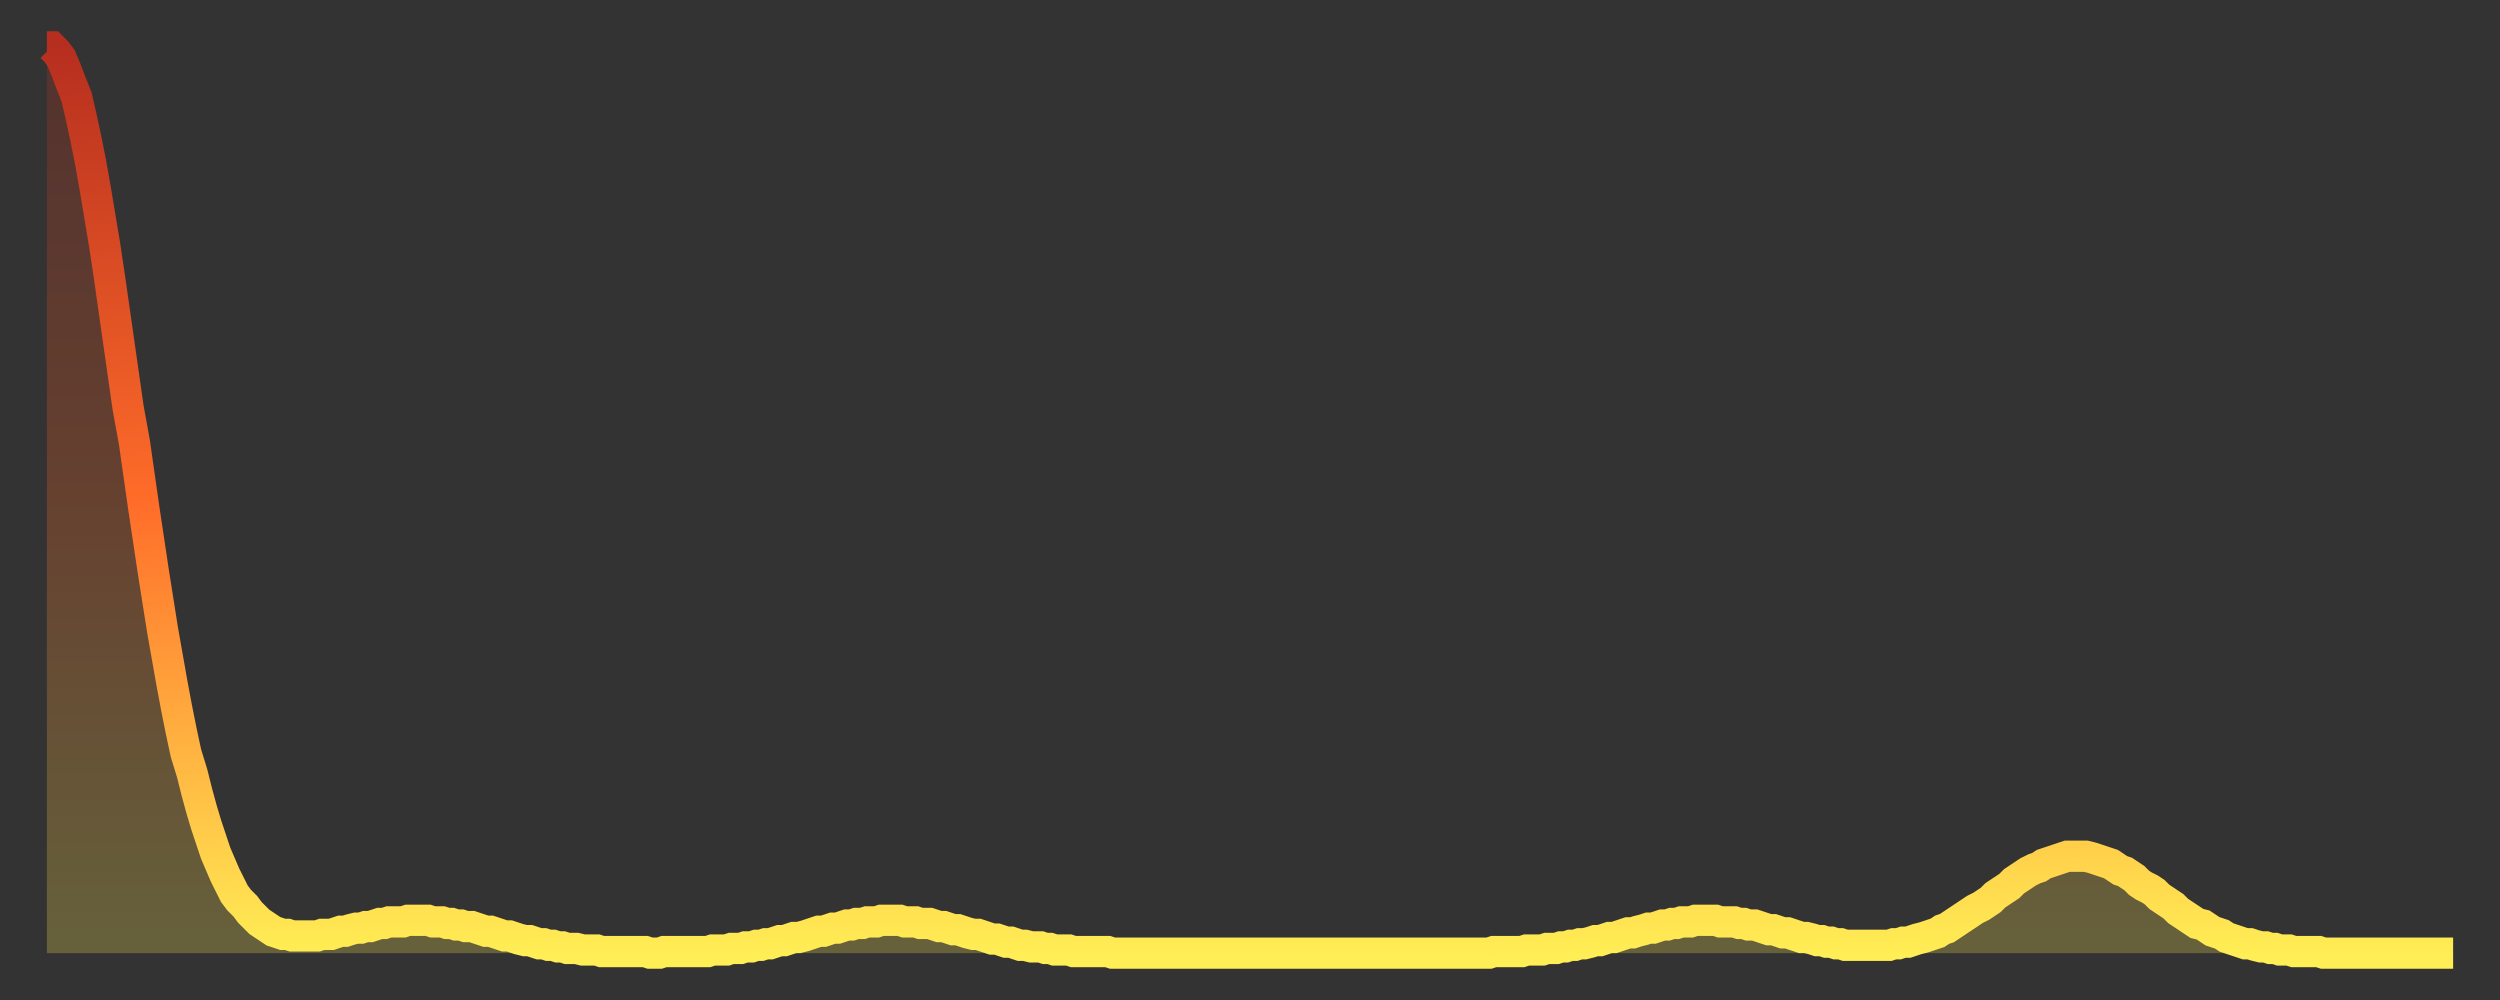 <?xml version="1.0" encoding="utf-8" ?>
<svg baseProfile="full" height="64" version="1.1" width="160" xmlns="http://www.w3.org/2000/svg" xmlns:ev="http://www.w3.org/2001/xml-events" xmlns:xlink="http://www.w3.org/1999/xlink"><rect width="100%" height="100%" fill="#333333" stroke="none"/><defs><linearGradient id="id455144" x1="0" x2="0" y1="0" y2="1"><stop offset="0%" stop-color="#b62e1f" /><stop offset="50%" stop-color="#ff6c29" /><stop offset="100%" stop-color="#ffee55" /></linearGradient></defs><g transform="translate(3,3)"><g><path d="M 0.0 0.0 L 0.3 0.0 0.6 0.3 0.9 0.7 1.2 1.4 1.5 2.2 1.9 3.2 2.2 4.5 2.5 5.9 2.8 7.4 3.1 9.1 3.4 10.9 3.7 12.7 4.0 14.7 4.3 16.8 4.6 18.9 4.9 21.0 5.2 23.1 5.6 25.3 5.9 27.4 6.2 29.5 6.5 31.5 6.8 33.5 7.1 35.4 7.4 37.3 7.7 39.0 8.0 40.7 8.3 42.3 8.6 43.8 8.9 45.2 9.3 46.5 9.6 47.7 9.9 48.8 10.2 49.8 10.5 50.7 10.8 51.6 11.1 52.3 11.4 53.0 11.7 53.6 12.0 54.2 12.3 54.6 12.7 55.0 13.0 55.4 13.3 55.7 13.6 56.0 13.9 56.2 14.2 56.4 14.5 56.6 14.8 56.7 15.1 56.8 15.4 56.8 15.7 56.9 16.0 56.9 16.4 56.9 16.7 56.9 17.0 56.9 17.3 56.9 17.6 56.8 17.9 56.8 18.2 56.8 18.5 56.7 18.8 56.6 19.1 56.6 19.4 56.5 19.8 56.4 20.1 56.4 20.4 56.3 20.7 56.3 21.0 56.2 21.3 56.1 21.6 56.1 21.9 56.0 22.2 56.0 22.5 56.0 22.8 56.0 23.1 55.9 23.5 55.9 23.8 55.9 24.1 55.9 24.4 55.9 24.7 56.0 25.0 56.0 25.3 56.0 25.6 56.1 25.9 56.1 26.2 56.2 26.5 56.2 26.8 56.3 27.2 56.3 27.5 56.4 27.8 56.5 28.1 56.6 28.4 56.6 28.7 56.7 29.0 56.8 29.3 56.9 29.6 56.9 29.9 57.0 30.2 57.1 30.6 57.2 30.9 57.2 31.2 57.3 31.5 57.4 31.8 57.4 32.1 57.5 32.4 57.5 32.7 57.6 33.0 57.6 33.3 57.7 33.6 57.7 33.9 57.7 34.3 57.8 34.6 57.8 34.9 57.8 35.2 57.8 35.5 57.9 35.8 57.9 36.1 57.9 36.4 57.9 36.7 57.9 37.0 57.9 37.3 57.9 37.7 57.9 38.0 57.9 38.3 57.9 38.6 58.0 38.9 58.0 39.2 58.0 39.5 57.9 39.8 57.9 40.1 57.9 40.4 57.9 40.7 57.9 41.0 57.9 41.4 57.9 41.7 57.9 42.0 57.9 42.3 57.9 42.6 57.8 42.9 57.8 43.2 57.8 43.5 57.8 43.8 57.7 44.1 57.7 44.4 57.7 44.7 57.6 45.1 57.6 45.4 57.5 45.7 57.5 46.0 57.4 46.3 57.4 46.6 57.3 46.9 57.2 47.2 57.2 47.5 57.1 47.8 57.0 48.1 57.0 48.5 56.9 48.8 56.8 49.1 56.7 49.4 56.6 49.7 56.6 50.0 56.5 50.3 56.4 50.6 56.4 50.9 56.3 51.2 56.2 51.5 56.2 51.8 56.1 52.2 56.1 52.5 56.0 52.8 56.0 53.1 56.0 53.4 55.9 53.7 55.9 54.0 55.9 54.3 55.9 54.6 55.9 54.9 56.0 55.2 56.0 55.6 56.0 55.9 56.1 56.2 56.1 56.5 56.1 56.8 56.2 57.1 56.3 57.4 56.3 57.7 56.4 58.0 56.5 58.3 56.5 58.6 56.6 58.9 56.7 59.3 56.8 59.6 56.8 59.9 56.9 60.2 57.0 60.5 57.1 60.8 57.1 61.1 57.2 61.4 57.3 61.7 57.3 62.0 57.4 62.3 57.5 62.6 57.5 63.0 57.6 63.3 57.6 63.6 57.6 63.9 57.7 64.2 57.7 64.5 57.8 64.8 57.8 65.1 57.8 65.4 57.8 65.7 57.9 66.0 57.9 66.4 57.9 66.7 57.9 67.0 57.9 67.3 57.9 67.6 57.9 67.9 57.9 68.2 58.0 68.5 58.0 68.8 58.0 69.1 58.0 69.4 58.0 69.7 58.0 70.1 58.0 70.4 58.0 70.7 58.0 71.0 58.0 71.3 58.0 71.6 58.0 71.9 58.0 72.2 58.0 72.5 58.0 72.8 58.0 73.1 58.0 73.5 58.0 73.8 58.0 74.1 58.0 74.4 58.0 74.7 58.0 75.0 58.0 75.3 58.0 75.6 58.0 75.9 58.0 76.2 58.0 76.5 58.0 76.8 58.0 77.2 58.0 77.5 58.0 77.8 58.0 78.1 58.0 78.4 58.0 78.7 58.0 79.0 58.0 79.3 58.0 79.6 58.0 79.9 58.0 80.2 58.0 80.5 58.0 80.9 58.0 81.2 58.0 81.5 58.0 81.8 58.0 82.1 58.0 82.4 58.0 82.7 58.0 83.0 58.0 83.3 58.0 83.6 58.0 83.9 58.0 84.3 58.0 84.6 58.0 84.9 58.0 85.2 58.0 85.5 58.0 85.8 58.0 86.1 58.0 86.4 58.0 86.7 58.0 87.0 58.0 87.3 58.0 87.6 58.0 88.0 58.0 88.3 58.0 88.6 58.0 88.9 58.0 89.2 58.0 89.5 58.0 89.8 58.0 90.1 58.0 90.4 58.0 90.7 58.0 91.0 58.0 91.4 58.0 91.7 58.0 92.0 58.0 92.3 58.0 92.6 57.9 92.9 57.9 93.2 57.9 93.5 57.9 93.8 57.9 94.1 57.9 94.4 57.9 94.7 57.8 95.1 57.8 95.4 57.8 95.7 57.8 96.0 57.7 96.3 57.7 96.6 57.7 96.9 57.6 97.2 57.6 97.5 57.5 97.8 57.5 98.1 57.4 98.4 57.4 98.8 57.3 99.1 57.2 99.4 57.2 99.7 57.1 100.0 57.0 100.3 57.0 100.6 56.9 100.9 56.8 101.2 56.7 101.5 56.7 101.8 56.6 102.2 56.5 102.5 56.4 102.8 56.4 103.1 56.3 103.4 56.2 103.7 56.2 104.0 56.1 104.3 56.1 104.6 56.0 104.9 56.0 105.2 56.0 105.5 55.9 105.9 55.9 106.2 55.9 106.5 55.9 106.8 55.9 107.1 56.0 107.4 56.0 107.7 56.0 108.0 56.0 108.3 56.1 108.6 56.1 108.9 56.2 109.3 56.2 109.6 56.3 109.9 56.4 110.2 56.5 110.5 56.5 110.8 56.6 111.1 56.7 111.4 56.7 111.7 56.8 112.0 56.9 112.3 57.0 112.6 57.0 113.0 57.1 113.3 57.2 113.6 57.2 113.9 57.3 114.2 57.3 114.5 57.4 114.8 57.4 115.1 57.5 115.4 57.5 115.7 57.5 116.0 57.5 116.3 57.5 116.7 57.5 117.0 57.5 117.3 57.5 117.6 57.5 117.9 57.5 118.2 57.4 118.5 57.4 118.8 57.3 119.1 57.3 119.4 57.2 119.7 57.1 120.1 57.0 120.4 56.9 120.7 56.8 121.0 56.7 121.3 56.5 121.6 56.4 121.9 56.2 122.2 56.0 122.5 55.8 122.8 55.6 123.1 55.4 123.4 55.2 123.8 55.0 124.1 54.8 124.4 54.6 124.7 54.3 125.0 54.1 125.3 53.9 125.6 53.7 125.9 53.4 126.2 53.2 126.5 53.0 126.8 52.8 127.2 52.6 127.5 52.5 127.8 52.3 128.1 52.2 128.4 52.1 128.7 52.0 129.0 51.9 129.3 51.8 129.6 51.8 129.9 51.8 130.2 51.8 130.5 51.8 130.9 51.9 131.2 52.0 131.5 52.1 131.8 52.2 132.1 52.3 132.4 52.5 132.7 52.7 133.0 52.8 133.3 53.0 133.6 53.2 133.9 53.5 134.2 53.7 134.6 53.9 134.9 54.1 135.2 54.4 135.5 54.6 135.8 54.8 136.1 55.0 136.4 55.3 136.7 55.5 137.0 55.7 137.3 55.9 137.6 56.1 138.0 56.2 138.3 56.4 138.6 56.6 138.9 56.7 139.2 56.8 139.5 57.0 139.8 57.1 140.1 57.2 140.4 57.3 140.7 57.4 141.0 57.4 141.3 57.5 141.7 57.6 142.0 57.6 142.3 57.7 142.6 57.7 142.9 57.8 143.2 57.8 143.5 57.8 143.8 57.9 144.1 57.9 144.4 57.9 144.7 57.9 145.1 57.9 145.4 57.9 145.7 58.0 146.0 58.0 146.3 58.0 146.6 58.0 146.9 58.0 147.2 58.0 147.5 58.0 147.8 58.0 148.1 58.0 148.4 58.0 148.8 58.0 149.1 58.0 149.4 58.0 149.7 58.0 150.0 58.0 150.3 58.0 150.6 58.0 150.9 58.0 151.2 58.0 151.5 58.0 151.8 58.0 152.1 58.0 152.5 58.0 152.8 58.0 153.1 58.0 153.4 58.0 153.7 58.0 154.0 58.0" fill="none" id="graph-curve" opacity="1" stroke="url(#id455144)" stroke-width="2" /><path d="M 0 58 L 0.0 0.0 0.3 0.0 0.6 0.3 0.9 0.7 1.2 1.4 1.5 2.2 1.9 3.2 2.2 4.5 2.5 5.9 2.8 7.4 3.1 9.1 3.4 10.9 3.7 12.7 4.0 14.7 4.3 16.8 4.6 18.9 4.9 21.0 5.2 23.1 5.6 25.3 5.9 27.4 6.2 29.5 6.5 31.5 6.8 33.5 7.1 35.4 7.4 37.3 7.7 39.0 8.0 40.7 8.3 42.3 8.6 43.8 8.9 45.2 9.3 46.5 9.6 47.7 9.9 48.8 10.2 49.8 10.5 50.7 10.8 51.6 11.1 52.3 11.4 53.0 11.7 53.6 12.0 54.2 12.3 54.6 12.7 55.0 13.0 55.4 13.3 55.7 13.6 56.0 13.9 56.2 14.2 56.4 14.5 56.6 14.8 56.7 15.1 56.8 15.4 56.8 15.7 56.9 16.0 56.9 16.4 56.9 16.7 56.9 17.0 56.9 17.3 56.9 17.6 56.8 17.9 56.8 18.2 56.8 18.5 56.7 18.8 56.6 19.1 56.6 19.4 56.5 19.8 56.4 20.1 56.4 20.4 56.3 20.7 56.3 21.0 56.2 21.3 56.1 21.6 56.1 21.9 56.0 22.2 56.0 22.5 56.0 22.8 56.0 23.1 55.9 23.5 55.9 23.8 55.9 24.1 55.9 24.4 55.9 24.7 56.0 25.0 56.0 25.3 56.0 25.6 56.1 25.9 56.1 26.2 56.2 26.5 56.2 26.8 56.3 27.2 56.3 27.5 56.4 27.8 56.5 28.1 56.6 28.4 56.6 28.7 56.7 29.0 56.8 29.3 56.9 29.6 56.9 29.9 57.0 30.2 57.1 30.6 57.2 30.9 57.2 31.2 57.3 31.5 57.4 31.8 57.4 32.1 57.5 32.4 57.5 32.7 57.6 33.0 57.6 33.3 57.7 33.6 57.7 33.9 57.7 34.3 57.8 34.6 57.8 34.9 57.8 35.2 57.8 35.5 57.9 35.8 57.9 36.1 57.9 36.4 57.9 36.7 57.9 37.0 57.9 37.3 57.9 37.7 57.9 38.0 57.9 38.3 57.9 38.6 58.0 38.9 58.0 39.2 58.0 39.5 57.9 39.8 57.9 40.1 57.9 40.4 57.9 40.7 57.9 41.0 57.9 41.4 57.9 41.7 57.9 42.0 57.9 42.3 57.9 42.6 57.8 42.9 57.8 43.2 57.8 43.5 57.8 43.8 57.7 44.1 57.7 44.4 57.7 44.7 57.6 45.1 57.6 45.4 57.5 45.7 57.5 46.0 57.4 46.3 57.4 46.6 57.3 46.9 57.2 47.2 57.2 47.5 57.1 47.8 57.0 48.1 57.0 48.5 56.9 48.8 56.8 49.1 56.7 49.4 56.6 49.7 56.6 50.0 56.5 50.3 56.4 50.6 56.4 50.9 56.3 51.2 56.2 51.5 56.2 51.8 56.1 52.2 56.1 52.5 56.0 52.8 56.0 53.1 56.0 53.4 55.9 53.7 55.9 54.0 55.9 54.3 55.9 54.6 55.9 54.9 56.0 55.2 56.0 55.6 56.0 55.9 56.1 56.2 56.1 56.5 56.1 56.8 56.2 57.1 56.3 57.4 56.3 57.7 56.4 58.0 56.5 58.3 56.5 58.6 56.6 58.9 56.7 59.3 56.8 59.6 56.8 59.9 56.9 60.2 57.0 60.5 57.1 60.8 57.1 61.1 57.2 61.4 57.3 61.7 57.3 62.0 57.4 62.3 57.5 62.6 57.5 63.0 57.6 63.3 57.6 63.6 57.6 63.9 57.7 64.2 57.7 64.5 57.8 64.8 57.8 65.1 57.8 65.4 57.8 65.7 57.9 66.0 57.9 66.4 57.9 66.7 57.9 67.0 57.9 67.3 57.9 67.6 57.9 67.9 57.9 68.2 58.0 68.5 58.0 68.8 58.0 69.1 58.0 69.4 58.0 69.7 58.0 70.1 58.0 70.4 58.0 70.7 58.0 71.0 58.0 71.3 58.0 71.6 58.0 71.9 58.0 72.2 58.0 72.5 58.0 72.8 58.0 73.1 58.0 73.5 58.0 73.8 58.0 74.1 58.0 74.4 58.0 74.7 58.0 75.0 58.0 75.3 58.0 75.6 58.0 75.9 58.0 76.2 58.0 76.5 58.0 76.8 58.0 77.2 58.0 77.5 58.0 77.8 58.0 78.1 58.0 78.4 58.0 78.7 58.0 79.0 58.0 79.3 58.0 79.6 58.0 79.9 58.0 80.2 58.0 80.5 58.0 80.9 58.0 81.2 58.0 81.5 58.0 81.8 58.0 82.1 58.0 82.4 58.0 82.7 58.0 83.0 58.0 83.3 58.0 83.6 58.0 83.9 58.0 84.3 58.0 84.6 58.0 84.9 58.0 85.2 58.0 85.5 58.0 85.8 58.0 86.1 58.0 86.4 58.0 86.7 58.0 87.0 58.0 87.3 58.0 87.6 58.0 88.0 58.0 88.3 58.0 88.6 58.0 88.9 58.0 89.2 58.0 89.5 58.0 89.8 58.0 90.1 58.0 90.4 58.0 90.7 58.0 91.0 58.0 91.4 58.0 91.7 58.0 92.0 58.0 92.3 58.0 92.6 57.9 92.9 57.9 93.2 57.9 93.5 57.9 93.8 57.9 94.1 57.9 94.4 57.9 94.7 57.8 95.1 57.8 95.4 57.8 95.7 57.8 96.0 57.7 96.3 57.7 96.6 57.7 96.9 57.6 97.2 57.6 97.5 57.5 97.8 57.5 98.1 57.4 98.4 57.4 98.8 57.3 99.1 57.2 99.4 57.2 99.7 57.1 100.0 57.0 100.3 57.0 100.6 56.9 100.9 56.8 101.2 56.7 101.5 56.7 101.8 56.6 102.2 56.5 102.5 56.4 102.8 56.4 103.1 56.3 103.4 56.2 103.7 56.2 104.0 56.1 104.3 56.1 104.6 56.0 104.9 56.0 105.2 56.0 105.5 55.9 105.9 55.9 106.2 55.9 106.5 55.9 106.8 55.9 107.1 56.0 107.4 56.0 107.7 56.0 108.0 56.0 108.3 56.1 108.6 56.1 108.9 56.2 109.3 56.2 109.6 56.3 109.9 56.4 110.2 56.5 110.5 56.5 110.8 56.6 111.1 56.7 111.4 56.7 111.7 56.8 112.0 56.9 112.3 57.0 112.6 57.0 113.0 57.1 113.3 57.2 113.6 57.2 113.9 57.3 114.2 57.3 114.5 57.4 114.8 57.4 115.1 57.5 115.4 57.5 115.7 57.5 116.0 57.5 116.3 57.5 116.7 57.5 117.0 57.5 117.3 57.5 117.6 57.5 117.9 57.5 118.2 57.4 118.5 57.4 118.8 57.3 119.1 57.3 119.4 57.2 119.7 57.1 120.1 57.0 120.4 56.9 120.7 56.8 121.0 56.7 121.3 56.5 121.6 56.4 121.9 56.2 122.2 56.0 122.5 55.8 122.8 55.6 123.1 55.4 123.4 55.2 123.8 55.0 124.1 54.8 124.4 54.6 124.7 54.3 125.0 54.1 125.3 53.9 125.6 53.7 125.9 53.4 126.2 53.2 126.5 53.0 126.8 52.8 127.2 52.6 127.5 52.5 127.8 52.3 128.1 52.2 128.4 52.1 128.7 52.0 129.0 51.9 129.3 51.8 129.6 51.8 129.9 51.8 130.2 51.8 130.5 51.8 130.9 51.9 131.2 52.0 131.5 52.1 131.8 52.2 132.1 52.3 132.4 52.5 132.7 52.7 133.0 52.8 133.3 53.0 133.6 53.2 133.9 53.5 134.2 53.7 134.6 53.9 134.9 54.1 135.2 54.4 135.5 54.6 135.8 54.8 136.1 55.0 136.4 55.3 136.7 55.5 137.0 55.7 137.3 55.9 137.6 56.1 138.0 56.2 138.3 56.4 138.6 56.6 138.9 56.7 139.2 56.8 139.5 57.0 139.8 57.1 140.1 57.2 140.4 57.3 140.7 57.4 141.0 57.4 141.3 57.5 141.7 57.6 142.0 57.6 142.3 57.7 142.6 57.7 142.9 57.8 143.2 57.8 143.5 57.8 143.8 57.9 144.1 57.9 144.4 57.9 144.7 57.9 145.1 57.9 145.4 57.9 145.7 58.0 146.0 58.0 146.3 58.0 146.6 58.0 146.9 58.0 147.2 58.0 147.5 58.0 147.8 58.0 148.1 58.0 148.4 58.0 148.8 58.0 149.1 58.0 149.4 58.0 149.7 58.0 150.0 58.0 150.3 58.0 150.6 58.0 150.9 58.0 151.2 58.0 151.5 58.0 151.8 58.0 152.1 58.0 152.5 58.0 152.8 58.0 153.1 58.0 153.4 58.0 153.7 58.0 154.0 58.0 154 58" fill="url(#id455144)" fill-opacity=".25" id="graph-shadow" /></g></g></svg>